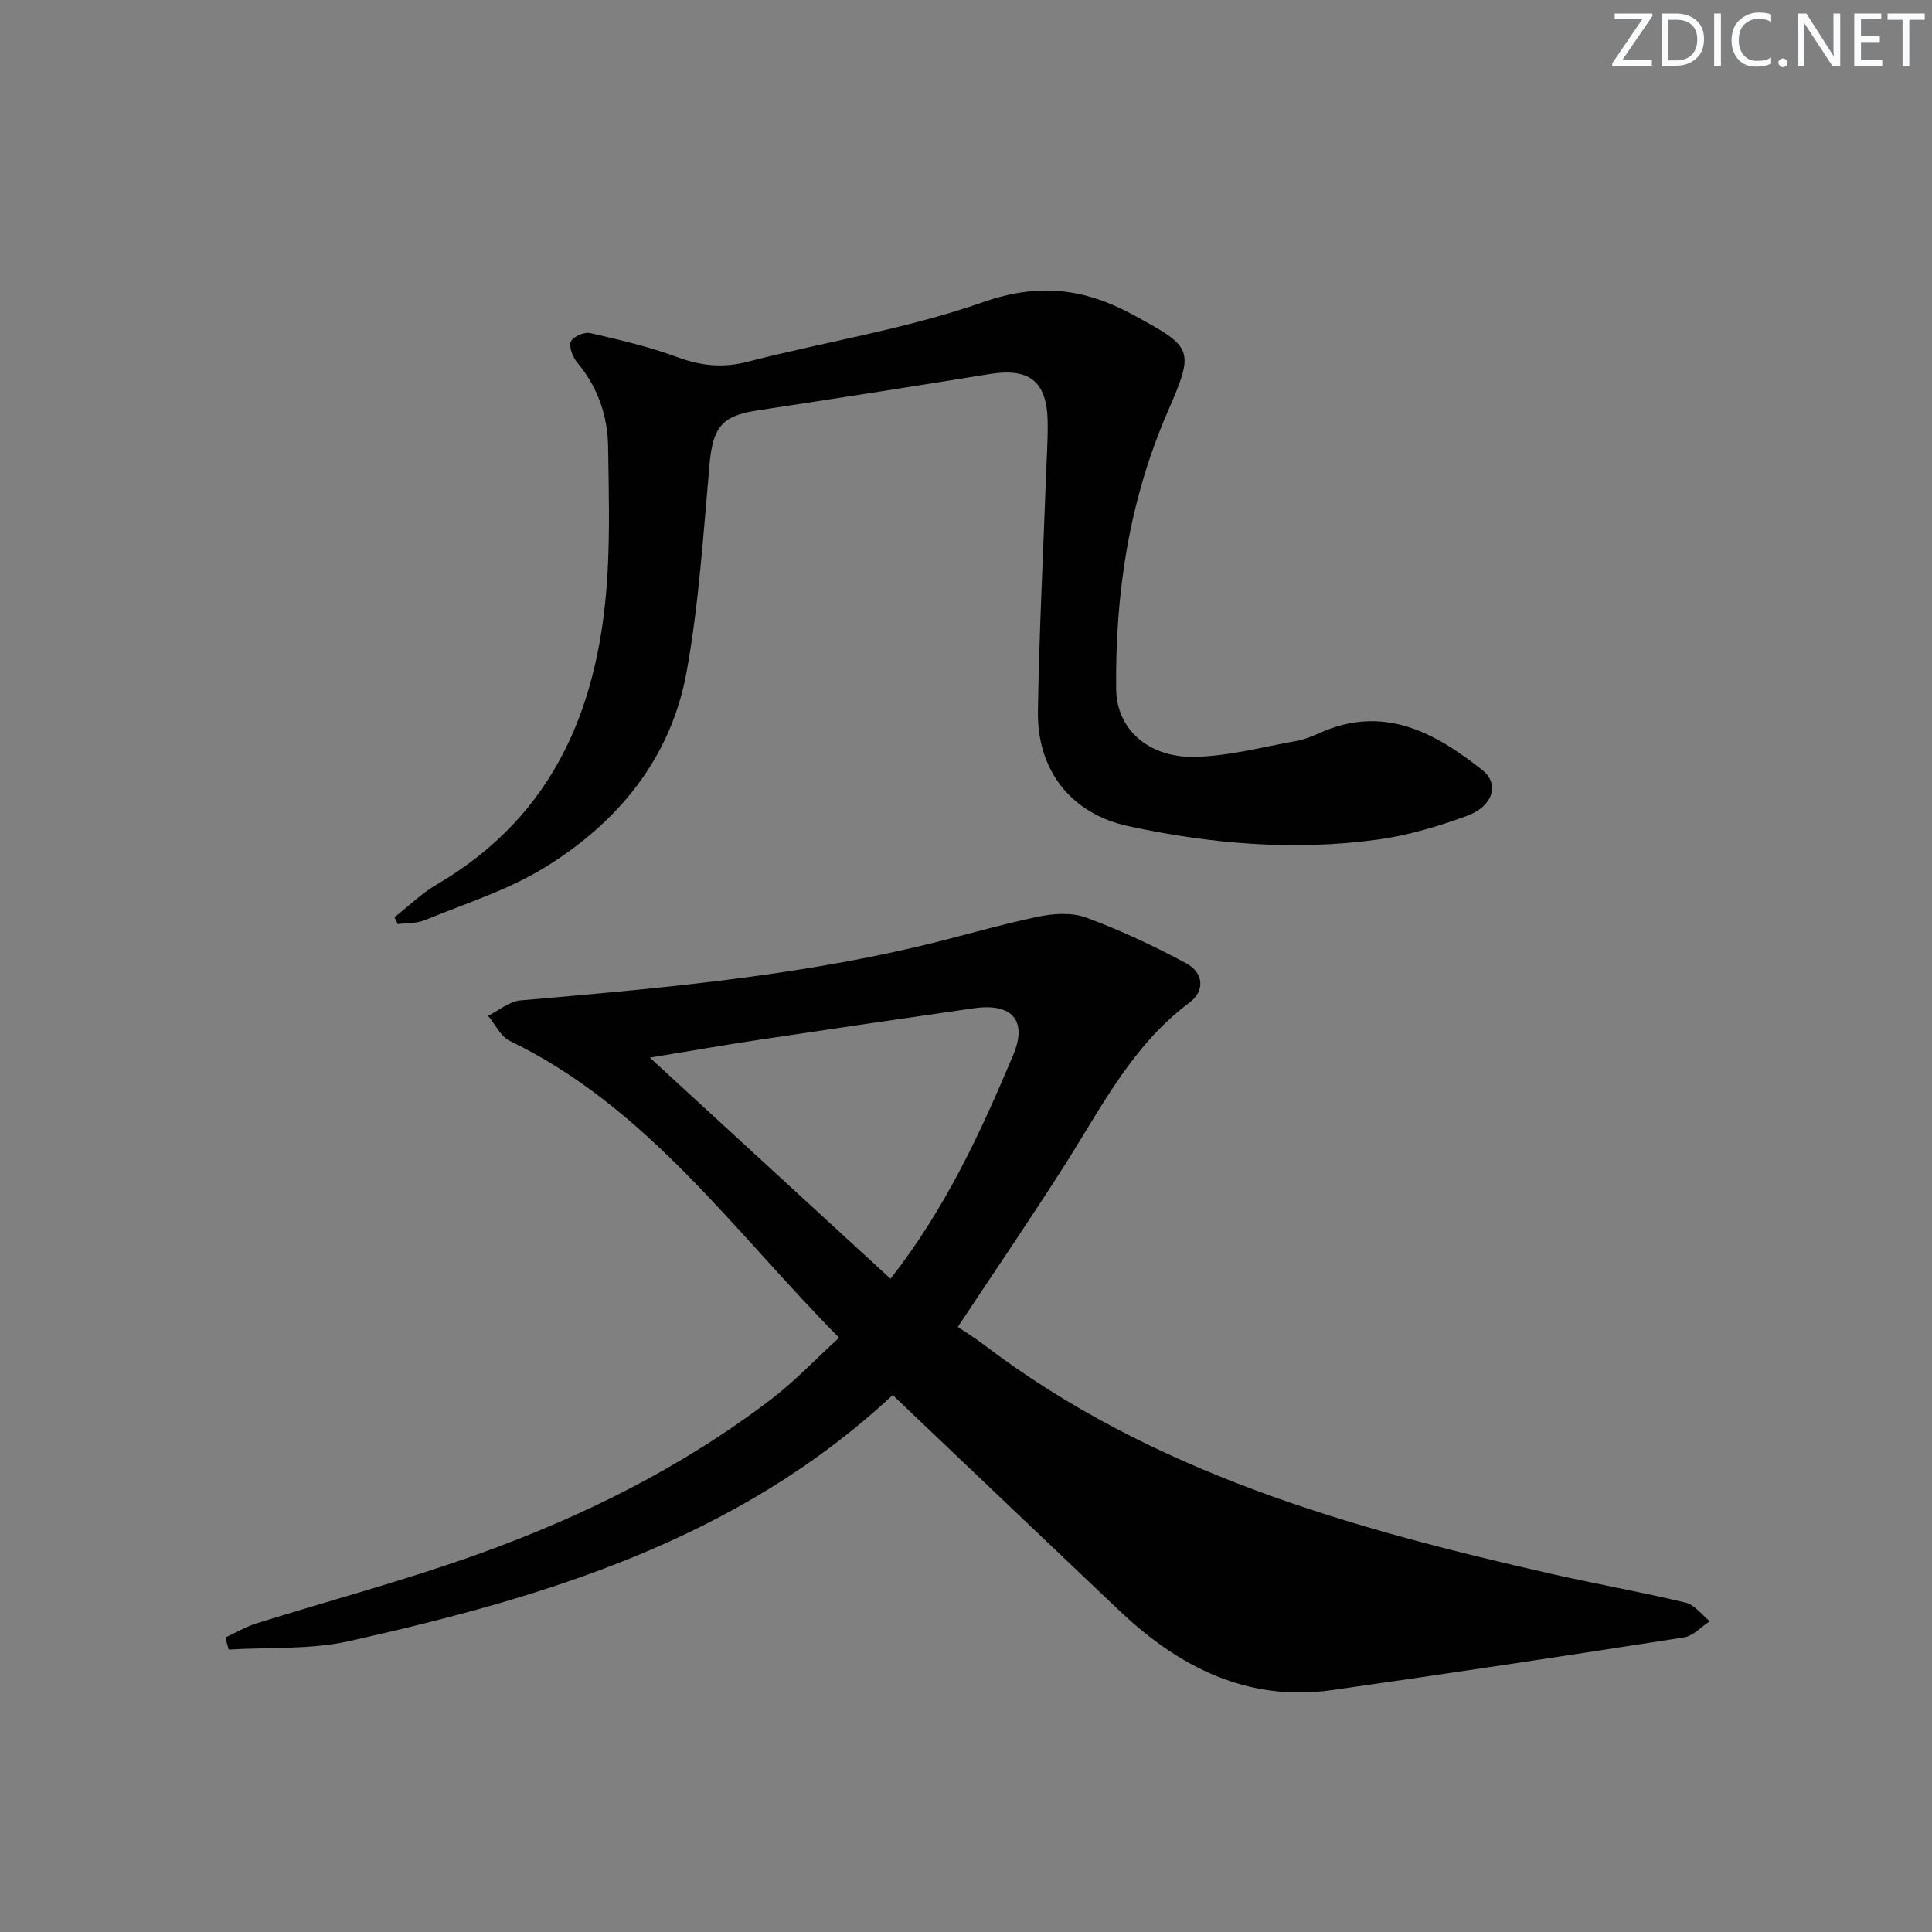 <svg enable-background="new 0 0 400 400" viewBox="0 0 400 400" xmlns="http://www.w3.org/2000/svg"><rect x="0" y="0" width="400" height="400" fill="#808080" stroke="none"/><g fill="#fafbfc"><path d="m342.2 3.2-6.3 9.2h6.1v1.2h-8.2v-.5l6.2-9.1h-5.7v-1.2h7.8v.4z"/><path d="m344 13.7v-10.9h3.1c1.6 0 3 .5 4.1 1.4 1.1 1 1.6 2.2 1.6 3.9s-.5 3-1.6 4-2.5 1.5-4.2 1.5h-3zm1.4-9.6v8.4h1.6c1.4 0 2.5-.4 3.2-1.1.8-.8 1.2-1.8 1.2-3.2s-.4-2.4-1.2-3.1-1.8-1-3.1-1z"/><path d="m356.3 2.8v10.9h-1.4v-10.9z"/><path d="m366.6 13.2c-.8.4-1.8.6-3 .6-1.6 0-2.8-.5-3.7-1.5s-1.4-2.3-1.4-3.9c0-1.7.5-3.2 1.6-4.2s2.4-1.6 4-1.6c1 0 1.9.1 2.6.4v1.5c-.8-.4-1.6-.6-2.6-.6-1.2 0-2.2.4-3 1.2s-1.1 1.9-1.1 3.3c0 1.3.4 2.3 1.1 3.1s1.6 1.1 2.8 1.1c1.1 0 2-.2 2.8-.7v1.3z"/><path d="m368.2 13c0-.3.1-.5.3-.6.2-.2.4-.3.6-.3.3 0 .5.1.7.3s.3.4.3.6-.1.5-.3.6c-.2.2-.4.3-.7.3s-.5-.1-.6-.3c-.2-.2-.3-.4-.3-.6z"/><path d="m381.1 13.7h-1.7l-5.5-8.4c-.2-.2-.3-.5-.4-.7 0 .2.1.8.1 1.5v7.6h-1.4v-10.9h1.8l5.3 8.3c.3.4.4.6.4.8 0-.3-.1-.8-.1-1.6v-7.5h1.4v10.9z"/><path d="m389.7 13.7h-5.8v-10.9h5.6v1.2h-4.2v3.5h3.9v1.2h-3.9v3.7h4.4z"/><path d="m398.4 4.1h-3.1v9.6h-1.4v-9.6h-3.1v-1.3h7.7v1.3z"/></g><path d="m184.83 288.83c-32.1 29.89-71.77 41.82-112.56 50.95-8.03 1.8-16.6 1.23-24.92 1.75-.23-.83-.47-1.67-.7-2.5 2.14-.99 4.2-2.22 6.43-2.92 15.35-4.81 30.93-8.95 46.05-14.39 21.65-7.79 42.21-18 60.59-32.06 4.84-3.71 9.08-8.2 14-12.7-21.85-22.09-39.62-47.66-68.18-61.46-1.89-.91-3.01-3.43-4.49-5.19 2.23-1.1 4.4-2.99 6.72-3.19 27.64-2.39 55.26-4.8 82.35-11.16 8.23-1.93 16.34-4.39 24.61-6.13 3.26-.69 7.12-.97 10.13.14 7.11 2.62 14.04 5.87 20.73 9.47 3.64 1.96 3.92 5.73.65 8.16-11.75 8.75-18.1 21.49-25.66 33.39-7.12 11.21-14.62 22.18-22.27 33.73 1.53 1.04 3.45 2.22 5.24 3.58 34.91 26.6 75.92 38.08 117.73 47.57 9.21 2.09 18.53 3.73 27.72 5.94 1.87.45 3.34 2.53 5 3.85-1.78 1.15-3.45 3.05-5.37 3.35-24.24 3.78-48.51 7.45-72.8 10.9-17.61 2.5-31.76-4.77-44.13-16.5-14.25-13.52-28.47-27.06-42.7-40.6-1.29-1.23-2.6-2.48-4.17-3.98zm-.46-24.08c11.36-14.48 18.66-30.29 25.4-46.32 3.05-7.25-.32-10.82-8.17-9.68-14.77 2.13-29.53 4.28-44.29 6.5-7.29 1.1-14.55 2.37-22.77 3.72 16.99 15.61 33.22 30.52 49.83 45.78z" fill="#010102"/><path d="m81.67 189.91c2.89-2.27 5.57-4.92 8.72-6.76 24.83-14.52 33.92-37.63 35.41-64.79.47-8.6.23-17.25.1-25.88-.1-6.49-2.16-12.34-6.39-17.42-.93-1.12-1.77-3.21-1.32-4.33.4-1.01 2.79-2.05 4-1.77 6.1 1.39 12.25 2.84 18.1 5 4.88 1.8 9.4 2.26 14.5.94 16.21-4.18 32.94-6.79 48.65-12.31 11.54-4.06 20.96-2.95 31.16 2.59 12.47 6.78 12.79 7.1 7.11 20.18-7.94 18.29-10.85 37.57-10.62 57.37.1 8.19 6.63 14.18 16.31 13.97 7.02-.15 14.02-2.05 21.01-3.29 1.61-.29 3.2-.93 4.71-1.61 13.2-5.99 23.83-.26 33.8 7.65 3.55 2.82 2.25 7.45-3.11 9.43-6.04 2.23-12.36 4.11-18.71 4.97-17.29 2.34-34.54.87-51.52-2.81-11.85-2.56-18.88-11.58-18.69-23.76.25-16.28 1.1-32.56 1.68-48.84.13-3.66.39-7.32.34-10.98-.1-8.51-3.75-11.36-12.06-10.01-16.04 2.61-32.11 5.1-48.18 7.55-7.23 1.1-9.08 3.52-9.76 11.04-1.29 14.38-2.19 28.86-4.75 43.03-3.26 18.02-14.34 31.39-29.69 40.72-7.58 4.6-16.3 7.34-24.58 10.74-1.68.69-3.69.55-5.55.8-.2-.48-.43-.95-.67-1.42z" fill="#010102"/></svg>